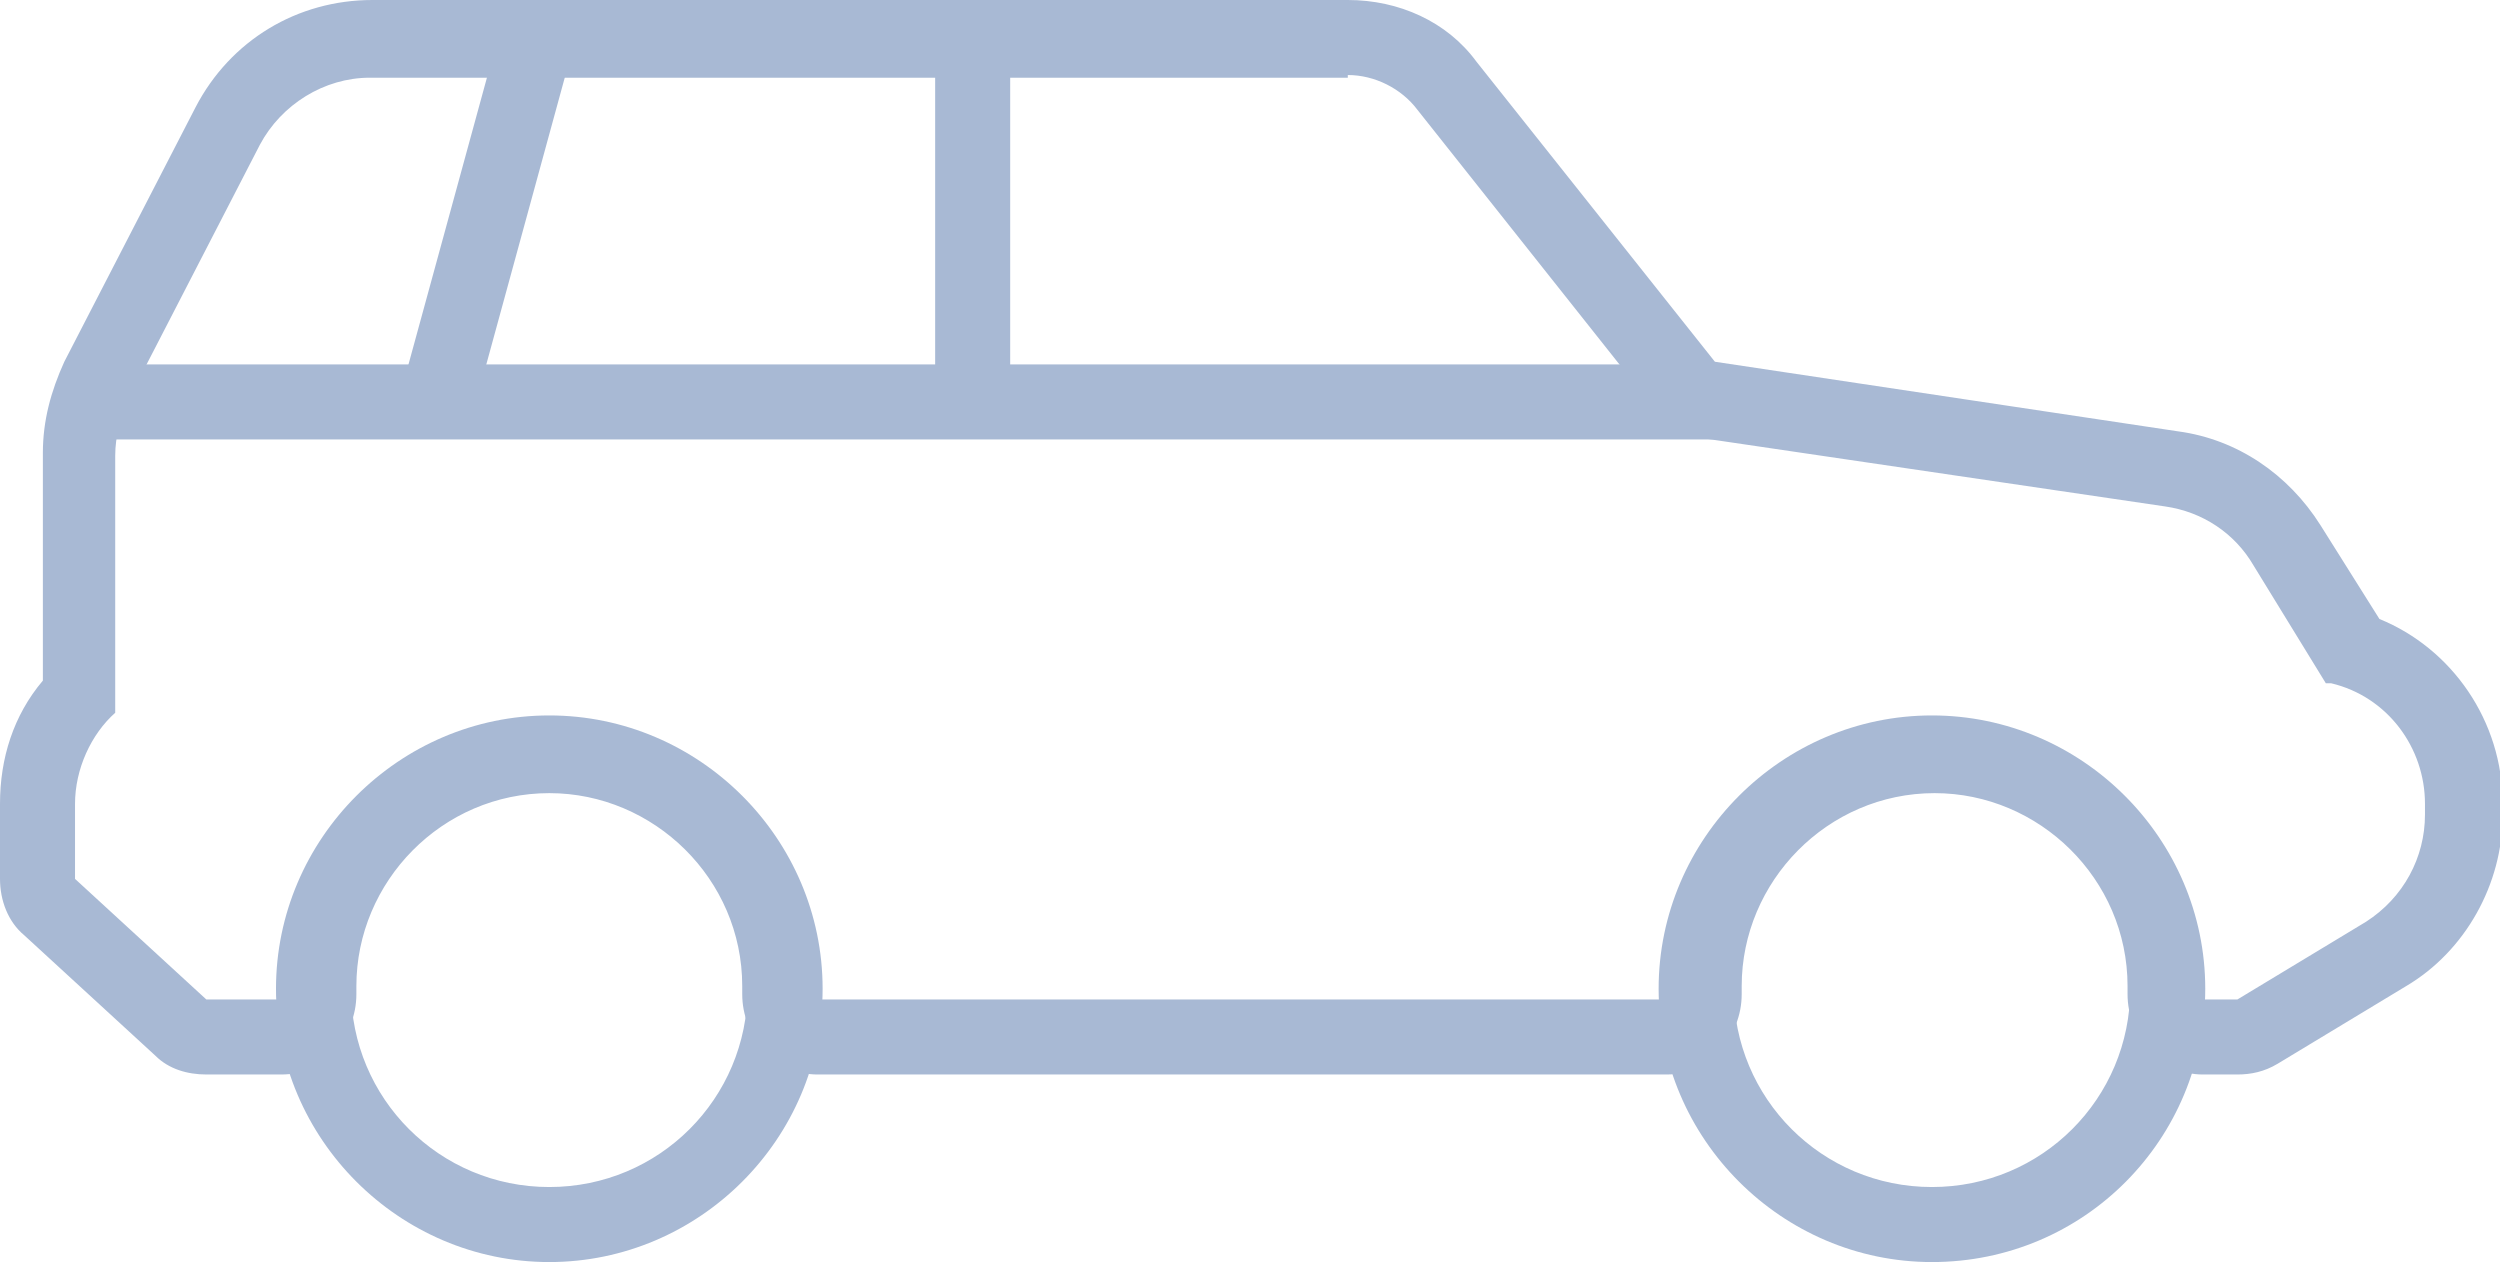 <?xml version="1.0" encoding="UTF-8"?>
<!-- Generator: Adobe Illustrator 27.8.1, SVG Export Plug-In . SVG Version: 6.00 Build 0)  -->
<svg xmlns="http://www.w3.org/2000/svg" xmlns:xlink="http://www.w3.org/1999/xlink" version="1.1" id="Layer_1" x="0px" y="0px" viewBox="0 0 93.3 47.1" style="enable-background:new 0 0 93.3 47.1;" xml:space="preserve">
<style type="text/css">
	.st0{fill:#A8B9D4;}
</style>
<g>
	<g>
		<g>
			<path class="st0" d="M20.5,47.1c-5.6,0-10.2-4.6-10.2-10.2s4.6-10.2,10.2-10.2s10.2,4.6,10.2,10.2S26.1,47.1,20.5,47.1z      M20.5,29.5c-4.1,0-7.4,3.3-7.4,7.4s3.3,7.4,7.4,7.4s7.4-3.3,7.4-7.4S24.5,29.5,20.5,29.5z"></path>
		</g>
		<g>
			<path class="st0" d="M72.1,47.1c-5.6,0-10.2-4.6-10.2-10.2s4.6-10.2,10.2-10.2s10.2,4.6,10.2,10.2S77.8,47.1,72.1,47.1z      M72.1,29.5c-4.1,0-7.4,3.3-7.4,7.4s3.3,7.4,7.4,7.4c4.1,0,7.4-3.3,7.4-7.4S76.2,29.5,72.1,29.5z"></path>
		</g>
		<g>
			<path class="st0" d="M50.3,2.8c1,0,2,0.5,2.6,1.3l9.6,12.1l18.3,2.7c1.4,0.2,2.6,1,3.3,2.2l2.7,4.4l0.2,0     c2.1,0.5,3.5,2.4,3.5,4.5v0.4c0,1.6-0.8,3.1-2.2,4l-4.8,2.9h-1.3c0-0.1,0-0.3,0-0.4c0-5.5-4.5-10-10-10c-5.5,0-10,4.5-10,10     c0,0.1,0,0.3,0,0.4H30.4c0-0.1,0-0.3,0-0.4c0-5.5-4.5-10-10-10c-5.5,0-10,4.5-10,10c0,0.1,0,0.3,0,0.4H7.7l-4.9-4.5V30     c0-1.3,0.6-2.6,1.5-3.4V17c0-0.7,0.2-1.5,0.5-2.1l4.9-9.5c0.8-1.5,2.4-2.5,4.1-2.5H50.3 M50.3,0H13.9c-2.8,0-5.3,1.5-6.6,4     l-4.9,9.5c-0.5,1.1-0.8,2.2-0.8,3.4v8.5C0.5,26.7,0,28.3,0,30v2.8c0,0.8,0.3,1.6,0.9,2.1l4.9,4.5c0.5,0.5,1.2,0.7,1.9,0.7h2.8     c0.8,0,1.5-0.3,2-0.9c0.5-0.6,0.8-1.3,0.8-2.1c0-0.1,0-0.2,0-0.3c0-3.9,3.2-7.2,7.2-7.2c3.9,0,7.2,3.2,7.2,7.2c0,0.1,0,0.2,0,0.3     c0,0.8,0.3,1.5,0.8,2.1c0.5,0.6,1.3,0.9,2,0.9h31.7c0.8,0,1.5-0.3,2-0.9c0.5-0.6,0.8-1.3,0.8-2.1c0-0.1,0-0.2,0-0.3     c0-3.9,3.2-7.2,7.2-7.2c3.9,0,7.2,3.2,7.2,7.2c0,0.1,0,0.2,0,0.3c0,0.8,0.3,1.5,0.8,2.1c0.5,0.6,1.3,0.9,2,0.9h1.3     c0.5,0,1-0.1,1.5-0.4l4.8-2.9c2.2-1.3,3.6-3.8,3.6-6.4V30c0-3.1-1.9-5.8-4.6-6.9l-2.2-3.5c-1.2-1.9-3.1-3.2-5.3-3.5L64,13.5     L55.1,2.3C54,0.8,52.2,0,50.3,0L50.3,0z"></path>
		</g>
	</g>
	<g>
		<rect x="3.1" y="13.6" class="st0" width="61.1" height="2.8"></rect>
	</g>
	<g>
		<rect x="11.4" y="6.8" transform="matrix(0.264 -0.965 0.965 0.264 5.449 23.625)" class="st0" width="13.6" height="2.8"></rect>
	</g>
	<g>
		<rect x="34.9" y="2" class="st0" width="2.8" height="12.8"></rect>
	</g>
</g>
</svg>
